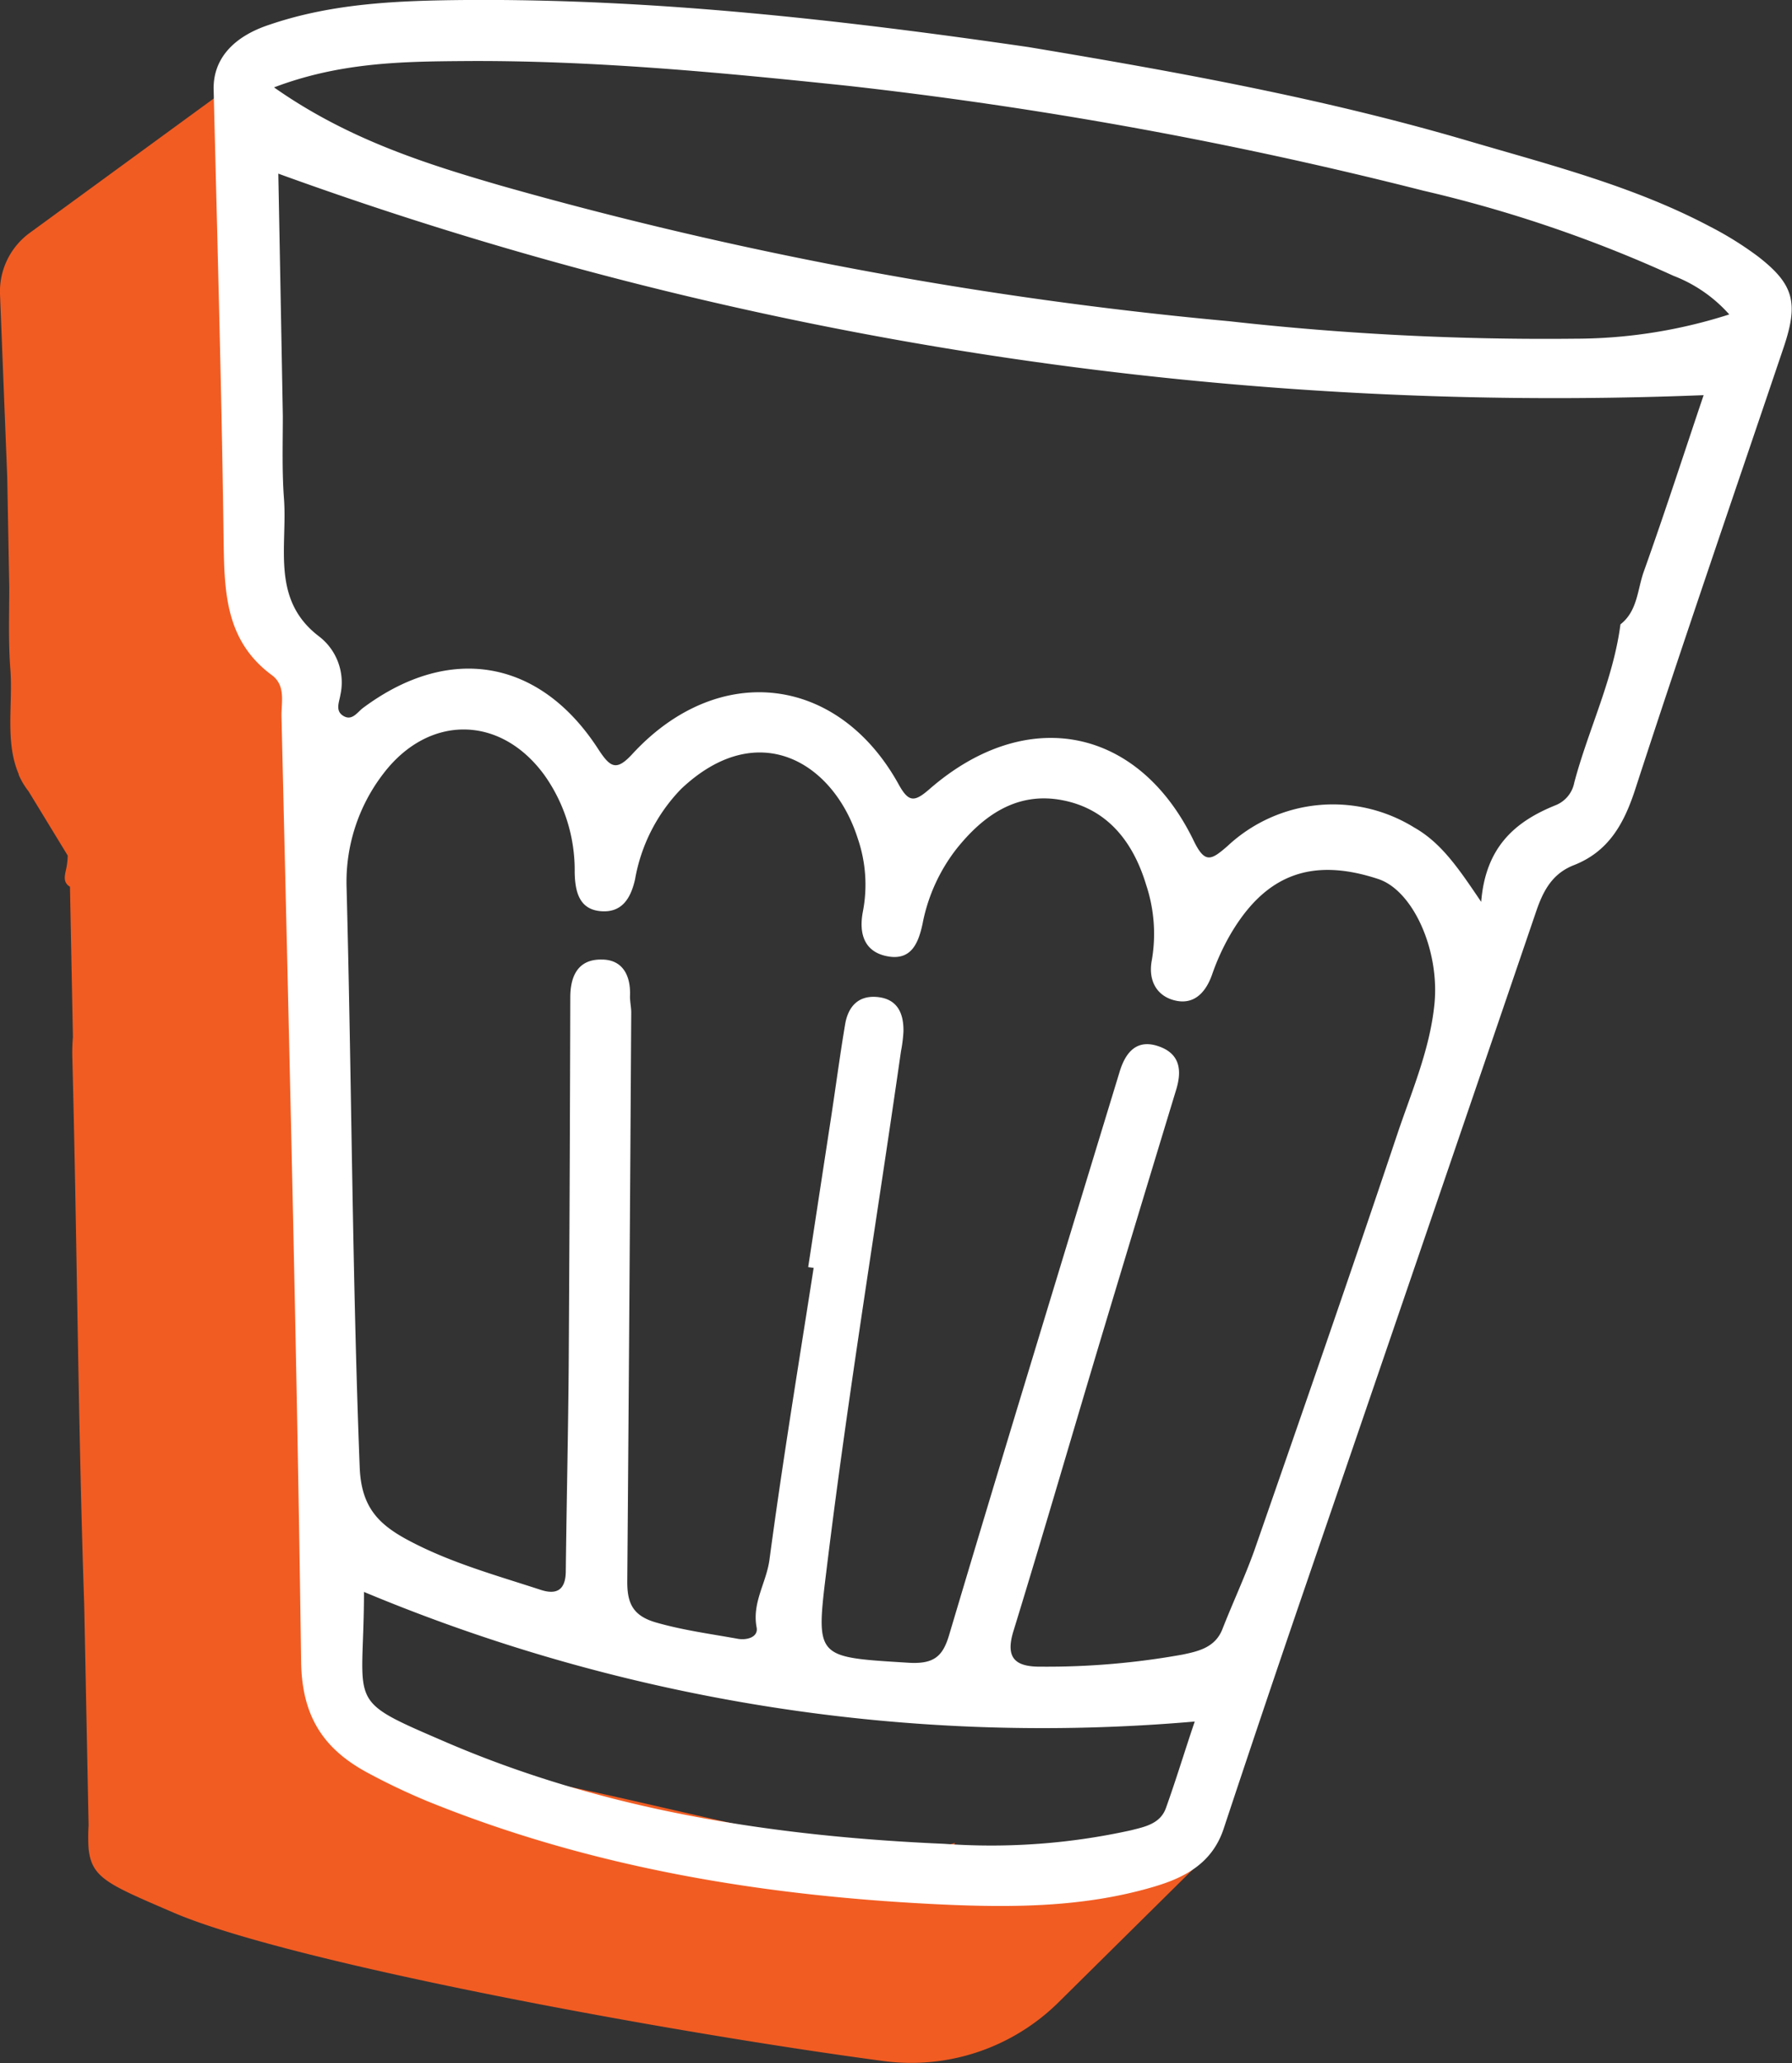 <svg xmlns="http://www.w3.org/2000/svg" viewBox="0 0 158.78 182.75"><rect x="0" y="0" width="158.78" height="182.75" fill="#333333" stroke="none"/><defs><style>.cls-1{fill:#f15c22;}.cls-2{fill:#fff;}</style></defs><title>Asset 8</title><g id="Layer_2" data-name="Layer 2"><g id="ele"><path class="cls-1" d="M84.62,163.23a21.06,21.06,0,0,1-9.73.55c-2.56-.41-5-1.23-7.55-1.76-6.65-1.39-13.28-3.1-20-4.39l-.92.17a14.1,14.1,0,0,1-10.27-3c-2.41-2-4.95-5.86-5-9.1-.16-14.53.08-29.05-.08-43.57C31,88.09,30,74,26.72,60.28a97.48,97.48,0,0,1-2.85-15.65c-.45-5.47,0-10.89.26-16.35a29.12,29.12,0,0,0-.28-3.73c-.16-.42-.33-.85-.52-1.27-2.2-4.83-.77-10.11,2.46-13.87L21,7.22,2.63,20.63A6.43,6.43,0,0,0,0,26.06L.64,42.25C.7,45.46.76,48.7.82,52c0,2.44-.09,4.89.1,7.31.23,3.08-.49,6.41.74,9.26v0l0,.06a6.7,6.7,0,0,0,.87,1.46L6,75.78a6.69,6.69,0,0,1-.08.88c-.09.65-.48,1.43.28,1.88l0,0,.26,13.31a16.8,16.8,0,0,0-.05,1.88c.42,16.11.5,32.23,1.05,48.35l.39,19.59a16.73,16.73,0,0,0,0,2.07h0c.27,2.6,1.71,3.16,7.49,5.65,10.31,4.45,44.16,10.66,62.93,13.16a18.57,18.57,0,0,0,15.5-5.18l13.66-13.51-23.1,0Z"/><path class="cls-1" d="M68.78,134.35c.88.19,1.77.4,2.65.61q.48-2.15,1-4.29l-.69-1.2c-.11.34-.23.69-.37,1A11.4,11.4,0,0,1,68.78,134.35Z"/><path class="cls-2" d="M91.13,4.17c13.13,2.19,26.24,4.56,39,8.32,7.25,2.13,14.62,4,21.37,7.57a30,30,0,0,1,4.22,2.62c3.25,2.5,3.65,4.14,2.32,8.09-4.41,13.05-8.9,26.07-13.16,39.17-1,3.06-2.37,5.49-5.43,6.69-1.92.75-2.72,2.28-3.34,4.1q-10.41,30.51-20.87,61-3.45,10.08-6.8,20.19c-1,3.09-3.43,4.38-6.23,5.2-6.09,1.8-12.37,1.85-18.61,1.57-15.73-.72-31.14-3.21-45.82-9.19A58.07,58.07,0,0,1,32.54,157c-3.9-2.11-5.8-5-5.86-9.86-.38-27.93-1.09-55.86-1.74-83.78,0-1.2.37-2.66-.85-3.56-4.27-3.15-4.21-7.68-4.28-12.34-.18-13.18-.56-26.35-.88-39.53-.06-2.61,1.63-4.67,5-5.76C29.55.26,35.42.05,41.28,0,58-.12,74.6,1.77,91.13,4.17ZM143.58,55.3c1.52-1.18,1.5-3.09,2.07-4.68,1.91-5.35,3.66-10.77,5.3-15.62A331.43,331.43,0,0,1,24.66,15.38c.13,6.9.27,14.17.4,21.45,0,2.44-.08,4.89.1,7.32.32,4.22-1.17,8.92,3.06,12.18a5.14,5.14,0,0,1,1.94,5.22c-.1.64-.49,1.42.28,1.87s1.23-.35,1.73-.72C39.82,57,47.84,58.37,53,66.34c1.08,1.66,1.62,2,3.08.39,7.6-8.2,18.21-6.94,23.56,2.77.88,1.59,1.4,1.54,2.72.39,8.57-7.46,18.49-5.55,23.4,4.56,1,2.07,1.55,1.75,3,.49a13.68,13.68,0,0,1,16.54-1.65c2.42,1.37,3.94,3.63,5.94,6.59.39-4.86,3-7.12,6.62-8.57a2.7,2.7,0,0,0,1.63-2C140.73,64.63,142.94,60.2,143.58,55.3Zm-71.49,57-.48-.07q1-6.54,2-13.07c.43-2.8.8-5.62,1.27-8.42.25-1.51,1.1-2.56,2.77-2.44,1.85.14,2.43,1.42,2.4,3.07a12.88,12.88,0,0,1-.22,1.75c-2.18,15.21-4.69,30.37-6.56,45.63-1,8.17-1.11,8,7.18,8.52,2.3.15,3.08-.56,3.64-2.43q3.39-11.38,6.84-22.73,4.13-13.6,8.28-27.2c.52-1.7,1.5-2.89,3.41-2.25s2.13,2.09,1.6,3.84q-3.33,10.94-6.62,21.88c-2.61,8.7-5.14,17.42-7.81,26.11-.76,2.48.28,3.16,2.5,3.13a67.82,67.82,0,0,0,12.49-1.07c1.39-.29,2.89-.62,3.53-2.25.92-2.35,2-4.65,2.84-7,4.27-12.27,8.53-24.53,12.66-36.85,1.27-3.78,2.89-7.49,3.29-11.53.47-4.75-1.89-10.06-5-11.07-5.88-1.93-10-.41-13.13,5a20.38,20.38,0,0,0-1.57,3.46c-.55,1.57-1.57,2.68-3.22,2.32s-2.48-1.74-2.12-3.6a13.73,13.73,0,0,0-.51-6.67c-1.15-3.8-3.43-6.73-7.45-7.49s-7,1.37-9.36,4.33a15.56,15.56,0,0,0-3,6.64c-.37,1.71-1,3.2-3,2.88-2.15-.35-2.67-2-2.28-4A12.59,12.59,0,0,0,76,74.26c-2.15-6.75-8.85-10.81-15.65-4.38a15.27,15.27,0,0,0-4.08,8c-.4,1.78-1.23,3-3.09,2.82s-2.23-1.73-2.26-3.45a14.54,14.54,0,0,0-2.65-8.55c-3.89-5.39-10.28-5.45-14.3-.18a15.72,15.72,0,0,0-3.26,10.14c.45,17.09.5,34.19,1.16,51.28.13,3.52,1.64,5.05,4.26,6.46,3.73,2,7.78,3.11,11.76,4.41,1.45.48,2.22,0,2.24-1.61.07-6,.21-12.09.26-18.14q.1-16.35.14-32.71c0-2,.76-3.4,2.79-3.36,1.88,0,2.59,1.46,2.5,3.28,0,.48.12,1,.11,1.46q-.15,25.18-.35,50.39c0,1.89.5,3,2.56,3.59,2.37.68,4.78,1,7.17,1.43.84.17,1.9-.12,1.73-1-.42-2.19.86-3.94,1.14-6C69.33,129.52,70.75,120.92,72.09,112.32ZM24.28,7.74c6.49,4.56,13.3,6.73,20.13,8.71a355.39,355.39,0,0,0,64.49,12A251.39,251.39,0,0,0,139.56,30a44.83,44.83,0,0,0,13.66-2.15,12.69,12.69,0,0,0-4.94-3.42,117,117,0,0,0-22.16-7.54,377.66,377.66,0,0,0-51-9.29C63.75,6.41,52.4,5.32,41,5.41,35.55,5.45,30.08,5.54,24.28,7.74Zm81.58,144.74A155.86,155.86,0,0,1,32.25,141c0,10.33-1.84,9.38,7.39,13.36,14,6,28.88,8.29,44,8.95a57.38,57.38,0,0,0,16.58-1.2c1.24-.31,2.58-.58,3.08-1.95C104.23,157.57,105,155,105.86,152.48Z"/></g></g></svg>